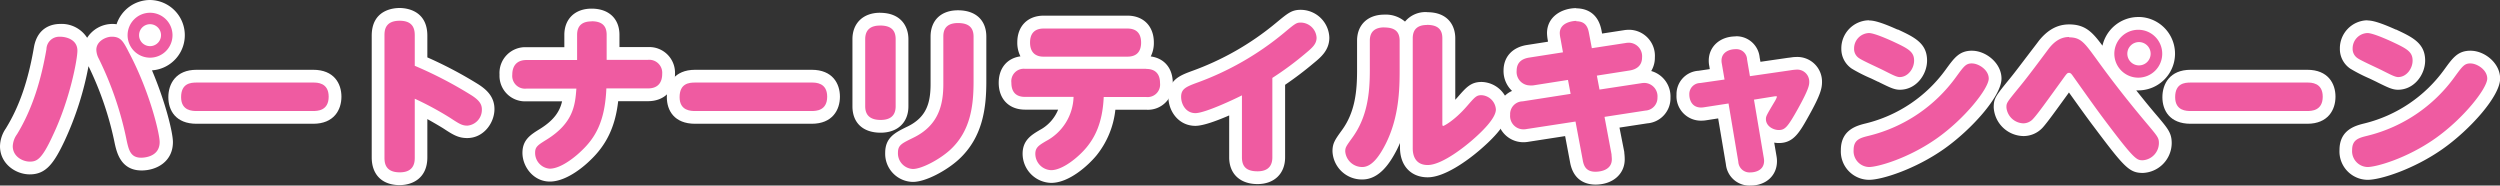 <svg id="Layer_1" data-name="Layer 1" xmlns="http://www.w3.org/2000/svg" viewBox="0 0 587.81 43.63"><rect x="0" y="0" width="587.81" height="43.63" fill="#333333" stroke="none"/><defs><style>.cls-1{fill:#ef5ba1;}.cls-2{fill:#fff;}</style></defs><path class="cls-1" d="M7,39.51c-2.31,0-5.52-1.78-5.52-5.13a6.29,6.29,0,0,1,1.19-3.45l.07-.12C6,25.55,8.1,19.36,9.49,11.3c.63-3.45,2.88-4.17,4.65-4.17,2.71,0,5.64,1.49,5.64,4.78,0,2.24-1.82,12-5.93,20.58C11.28,37.94,9.74,39.51,7,39.51Zm26.23-.93c-3.68,0-4.37-3.06-4.83-5.08a76.83,76.83,0,0,0-6.45-19l-.07-.16a5.74,5.74,0,0,1-.67-2.61c0-3,3-4.58,5.1-4.58a5,5,0,0,1,2.21.45,6.78,6.78,0,1,1,4.72,7.16c4.05,8.67,5.86,16.77,5.86,18.66C39.12,37,36.17,38.58,33.25,38.58Zm2-31.38A1.08,1.08,0,0,0,34.2,8.28a1,1,0,0,0,1.08,1.07,1.08,1.08,0,0,0,1.08-1.07A1.11,1.11,0,0,0,35.28,7.2Z"/><path class="cls-2" d="M35.28,3A5.28,5.28,0,1,1,30,8.27,5.28,5.28,0,0,1,35.28,3m0,7.85A2.58,2.58,0,1,0,32.7,8.27a2.57,2.57,0,0,0,2.58,2.58m-9-2.22c2.11,0,2.7,1.09,4,3.63,5,9.42,7.26,19.23,7.26,21.14,0,3.68-4.06,3.68-4.37,3.68-2.47,0-2.89-1.84-3.36-3.91a78.45,78.45,0,0,0-6.57-19.35,4.7,4.7,0,0,1-.59-2.11c0-2.07,2.31-3.08,3.6-3.08m-12.19,0c1.72,0,4.14.78,4.14,3.28,0,2-1.72,11.41-5.78,19.93C9.84,37.47,8.67,38,7,38S3,36.8,3,34.38a5.14,5.14,0,0,1,1-2.81c3.72-6.1,5.71-13,6.92-20a3,3,0,0,1,3.17-2.93M35.28,0a8.3,8.3,0,0,0-7.87,5.7,7.26,7.26,0,0,0-1.08-.07,7.07,7.07,0,0,0-5.84,3.26,7.11,7.11,0,0,0-6.35-3.26C12.59,5.63,8.91,6.15,8,11,6.65,18.91,4.58,24.94,1.49,30l-.09.16A7.63,7.63,0,0,0,0,34.38C0,38.48,3.65,41,7,41c3.79,0,5.66-2.54,8.19-7.89a73.76,73.76,0,0,0,5.62-17.55A75.77,75.77,0,0,1,27,33.83c.46,2,1.41,6.25,6.29,6.25,3.55,0,7.37-2.09,7.37-6.68,0-2.19-1.72-9.31-4.92-16.86A8.28,8.28,0,0,0,35.28,0Z"/><path class="cls-1" d="M46.21,27.6c-4.63,0-5.13-3.32-5.13-4.75,0-1.84.67-4.94,5.13-4.94H73.65c4.63,0,5.13,3.37,5.13,4.82,0,1.82-.67,4.87-5.13,4.87Z"/><path class="cls-2" d="M73.65,19.41c.9,0,3.63,0,3.63,3.32s-2.66,3.37-3.63,3.37H46.21c-.9,0-3.63,0-3.63-3.25s2.23-3.44,3.63-3.44H73.65m0-3H46.21c-4.89,0-6.63,3.33-6.63,6.44s1.74,6.25,6.63,6.25H73.65c4.89,0,6.63-3.29,6.63-6.37s-1.74-6.32-6.63-6.32Z"/><path class="cls-1" d="M94,42c-1.89,0-5.06-.66-5.06-5V8.39c0-4.36,3.17-5,5.06-5s5,.65,5,5v6.1a98.27,98.27,0,0,1,12.76,6.67c1.49,1,3,2.27,3,4.51,0,2.57-2,5.33-4.9,5.33-1.7,0-2.63-.61-4.88-2.09-.86-.53-3-1.83-6-3.36V37C99,41.36,95.83,42,94,42Z"/><path class="cls-2" d="M94,4.88c3.44,0,3.52,2.38,3.52,3.51v7.08a95.79,95.79,0,0,1,13.44,7c1.68,1.1,2.34,2,2.34,3.25a3.73,3.73,0,0,1-3.4,3.82c-1.25,0-1.91-.42-4.06-1.83a74.14,74.14,0,0,0-8.32-4.5V37c0,.94,0,3.52-3.52,3.52S90.4,38.17,90.4,37V8.39c0-1.05,0-3.51,3.56-3.51m0-3c-1.54,0-6.56.47-6.56,6.51V37c0,4.08,2.45,6.52,6.56,6.52,3.15,0,6.52-1.72,6.52-6.52V28c1.79,1,3.06,1.76,3.71,2.16,2.27,1.49,3.53,2.3,5.67,2.3,3.83,0,6.4-3.53,6.4-6.82,0-3-2-4.64-3.7-5.76a96.52,96.52,0,0,0-12.08-6.39V8.39c0-6-5-6.51-6.52-6.51Z"/><path class="cls-1" d="M129.28,41.19a5.18,5.18,0,0,1-4.94-5.25c0-2.24,1.21-3,3.4-4.36,4.88-3,5.83-6.17,6.18-9.26H123.81A4.53,4.53,0,0,1,119,17.54c0-3,1.86-4.94,4.86-4.94h10.38V8.2c0-2.92,1.83-4.67,4.9-4.67s5,1.7,5,4.67v4.4h8.2a4.53,4.53,0,0,1,4.86,4.78c0,3.09-1.82,4.94-4.86,4.94H144c-.48,6.44-2.37,10.68-6.37,14.41C137.46,36.88,133.1,41.19,129.28,41.19Z"/><path class="cls-2" d="M139.09,5c2.3,0,3.55.94,3.55,3.17v5.9h9.7a3.06,3.06,0,0,1,3.36,3.28c0,2-.94,3.44-3.36,3.44h-9.77c-.32,7.66-2.51,11.57-6,14.81-.59.59-4.38,4.06-7.31,4.06a3.71,3.71,0,0,1-3.44-3.75c0-1.4.63-1.79,2.7-3.08,6.37-3.95,6.72-8.25,7-12H123.81a3,3,0,0,1-3.36-3.28c0-1.88.9-3.44,3.36-3.44h11.88V8.2c0-2.43,1.52-3.17,3.4-3.17m0-3c-3.89,0-6.4,2.42-6.4,6.17v2.9h-8.88a6.06,6.06,0,0,0-6.36,6.44,6,6,0,0,0,6.36,6.28h8.35c-.52,2.24-1.74,4.34-5.2,6.49-2.22,1.37-4.12,2.56-4.12,5.63,0,3.26,2.59,6.75,6.44,6.75,4.26,0,8.72-4.24,9.39-4.9,3.92-3.67,6-8,6.68-14h7c3.86,0,6.36-2.53,6.36-6.44a6.05,6.05,0,0,0-6.36-6.28h-6.7V8.2c0-3.81-2.51-6.17-6.55-6.17Z"/><path class="cls-1" d="M163.43,27.6c-4.64,0-5.14-3.32-5.14-4.75,0-1.84.67-4.94,5.14-4.94h27.43c4.63,0,5.13,3.37,5.13,4.82,0,1.82-.66,4.87-5.13,4.87Z"/><path class="cls-2" d="M190.86,19.41c.9,0,3.63,0,3.63,3.32s-2.65,3.37-3.63,3.37H163.43c-.9,0-3.64,0-3.64-3.25s2.23-3.44,3.64-3.44h27.43m0-3H163.43c-4.9,0-6.64,3.33-6.64,6.44s1.74,6.25,6.64,6.25h27.43c4.89,0,6.63-3.29,6.63-6.37s-1.74-6.32-6.63-6.32Z"/><path class="cls-1" d="M214.65,41.23c-3.46,0-5-3.11-5-5.33,0-2.68,1.59-3.46,4.21-4.75l.23-.11c5.48-2.65,6.23-7,6.23-11.31V8.63c0-3,1.8-4.71,4.94-4.71,4.5,0,5.17,3,5.17,4.71V19.1c0,5.8-.71,12.39-6,17.25C221.81,38.71,217.27,41.23,214.65,41.23Zm-7.58-11.49c-4.47,0-5.14-2.94-5.14-4.7V9.21c0-2.94,1.87-4.7,5-4.7,4.5,0,5.18,3,5.18,4.7V25C212.09,28,210.21,29.74,207.07,29.74Z"/><path class="cls-2" d="M225.24,5.42c2.46,0,3.67,1,3.67,3.21V19.1c0,5.67-.66,11.68-5.51,16.14-2.54,2.31-6.72,4.49-8.75,4.49a3.68,3.68,0,0,1-3.52-3.83c0-1.79.9-2.18,3.6-3.51,6.06-2.93,7.07-7.9,7.07-12.66V8.63c0-1,.12-3.21,3.44-3.21M206.91,6c2.35,0,3.68.9,3.68,3.2V25c0,2.11-1.18,3.2-3.52,3.2s-3.64-1-3.64-3.2V9.21c0-2.54,1.68-3.2,3.48-3.2m18.33-3.59c-4,0-6.44,2.38-6.44,6.21v11.1c0,4.41-.91,7.8-5.38,10l-.24.11c-2.71,1.34-5.05,2.49-5.05,6.1a6.62,6.62,0,0,0,6.52,6.83c3.06,0,8-2.73,10.77-5.27,5.72-5.26,6.49-12.23,6.49-18.36V8.63c0-3.89-2.49-6.21-6.67-6.21ZM206.91,3c-3.93,0-6.48,2.43-6.48,6.2V25c0,3.89,2.48,6.2,6.64,6.2,4,0,6.52-2.43,6.52-6.2V9.21c0-3-1.76-6.2-6.68-6.2Z"/><path class="cls-1" d="M247.16,41.51a5.37,5.37,0,0,1-5.22-5.33c0-2.31,1.46-3.18,3.14-4.2l.09-.06a10.62,10.62,0,0,0,5.58-7.61H241c-3,0-4.7-1.8-4.7-4.82a4.4,4.4,0,0,1,4.7-4.78h3.19c-2.22-.43-3.52-2.13-3.52-4.72,0-3,1.76-4.78,4.71-4.78h19.69c3,0,4.71,1.8,4.71,4.82,0,2.57-1.29,4.25-3.52,4.68h3.23c3,0,4.74,1.8,4.74,4.82a4.42,4.42,0,0,1-4.74,4.78h-8.6c-.53,6-2.63,9.26-4.22,11.24C254.71,38,250.56,41.51,247.16,41.51Z"/><path class="cls-2" d="M265.09,6.71c1.41,0,3.21.51,3.21,3.32,0,1.84-.82,3.29-3.21,3.29H245.4c-.63,0-3.21,0-3.21-3.33,0-1.75.74-3.28,3.21-3.28h19.69m4.42,9.5c.62,0,3.24,0,3.24,3.32a2.94,2.94,0,0,1-3.24,3.28h-10c-.27,6.33-2.26,9.66-4,11.8-2,2.43-5.71,5.4-8.36,5.4a3.86,3.86,0,0,1-3.72-3.83c0-1.49.82-2,2.5-3a12.15,12.15,0,0,0,6.49-10.4H241c-2.85,0-3.2-2.07-3.2-3.32a2.93,2.93,0,0,1,3.2-3.28h28.49m-4.42-12.5H245.4c-3.77,0-6.21,2.47-6.21,6.28a7.07,7.07,0,0,0,.74,3.29c-3.14.43-5.11,2.78-5.11,6.21,0,3.84,2.43,6.32,6.2,6.32h7.77a9.41,9.41,0,0,1-4.36,4.81l-.13.08c-1.81,1.09-3.86,2.33-3.86,5.48A6.87,6.87,0,0,0,247.16,43c4.21,0,8.69-4.08,10.68-6.49a20.62,20.62,0,0,0,4.41-10.71h7.26a5.86,5.86,0,0,0,6.24-6.28c0-3.47-2-5.83-5.18-6.25A7.08,7.08,0,0,0,271.3,10c0-3.84-2.44-6.32-6.21-6.32Z"/><path class="cls-1" d="M295.68,41.82c-4.5,0-5.17-3-5.17-4.78V24.81c-2.76,1.29-7.4,3.29-9.44,3.29-3,0-4.86-2.71-4.86-5.33,0-3,1.93-3.68,4.37-4.6a67,67,0,0,0,20.36-11.6c2.68-2.23,3.31-2.76,4.86-2.76a5.24,5.24,0,0,1,5.26,5c0,2.24-1.5,3.48-3.09,4.79a76.74,76.74,0,0,1-7.31,5.48V37C300.66,40,298.8,41.82,295.68,41.82Z"/><path class="cls-2" d="M305.8,5.31a3.77,3.77,0,0,1,3.76,3.55c0,1.45-.94,2.31-2.54,3.64a74,74,0,0,1-7.86,5.82V37c0,2.73-1.87,3.28-3.48,3.28-2.5,0-3.67-1-3.67-3.28V22.42c-1.76.9-8.71,4.18-10.94,4.18s-3.36-2.07-3.36-3.83,1-2.3,3.4-3.2A68.65,68.65,0,0,0,301.9,7.73c2.62-2.19,2.93-2.42,3.9-2.42m0-3c-2.09,0-3,.78-5.83,3.12a65.68,65.68,0,0,1-19.9,11.33c-2.53.95-5.36,2-5.36,6,0,3.36,2.38,6.83,6.36,6.83,1.86,0,5.21-1.26,7.94-2.45V37c0,3.87,2.56,6.28,6.67,6.28,3.94,0,6.48-2.47,6.48-6.28V19.94a82.88,82.88,0,0,0,6.77-5.14c1.62-1.33,3.63-3,3.63-5.94a6.75,6.75,0,0,0-6.76-6.55Z"/><path class="cls-1" d="M320.29,40.77a5.46,5.46,0,0,1-5.48-5.14c0-1.44.38-2,2-4.16,3.36-4.64,3.82-9.91,3.82-14.91v-7c0-2.89,1.83-4.62,4.9-4.62,4.44,0,5.1,2.9,5.1,4.62V16.4c0,4,0,11.31-3.49,18.19C325.74,37.24,323.56,40.77,320.29,40.77Zm15.4-.47c-3.09,0-5-2.12-5-5.53V9c0-2.94,1.78-4.63,4.87-4.63,4.43,0,5.09,2.9,5.09,4.63V27a25.24,25.24,0,0,0,3.12-3l.11-.14c1.91-2.18,2.63-3,4.46-3a5.07,5.07,0,0,1,4.89,4.86c0,.79,0,3.19-6.42,8.65C344.7,36.17,339.43,40.3,335.69,40.3Z"/><path class="cls-2" d="M335.54,5.85c2.42,0,3.59,1,3.59,3.13V28.83c0,.55,0,.78.2.78S342,28.32,344.88,25c1.91-2.19,2.26-2.62,3.44-2.62a3.58,3.58,0,0,1,3.4,3.36c0,2.08-3.33,5.32-5.91,7.51-.78.66-6.56,5.55-10.12,5.55s-3.52-3.36-3.52-4V9c0-1.88.9-3.13,3.37-3.13m-10.05.59c2.5,0,3.6,1,3.6,3.12V16.4c0,4.58-.12,11.18-3.32,17.51-1.64,3.21-3.4,5.36-5.47,5.36a4,4,0,0,1-4-3.64c0-.94.16-1.17,1.68-3.28,3.48-4.81,4.1-10.28,4.1-15.79v-7c0-2.26,1.37-3.12,3.4-3.12m10.05-3.59a6.25,6.25,0,0,0-5.18,2.23,6.93,6.93,0,0,0-4.87-1.64c-3.89,0-6.4,2.4-6.4,6.12v7c0,4.75-.43,9.74-3.53,14-1.64,2.27-2.25,3.11-2.25,5a6.91,6.91,0,0,0,7,6.64c4.09,0,6.6-4,8.14-7,.26-.52.51-1.05.73-1.58v1.07c0,4.27,2.56,7,6.52,7s9.32-3.93,12.07-6.27c6.23-5.29,7-8.12,7-9.79a6.56,6.56,0,0,0-6.4-6.36c-2.51,0-3.6,1.25-5.58,3.51l-.12.14-.49.54V9c0-3-1.73-6.13-6.59-6.13Z"/><path class="cls-1" d="M375.12,41.86c-3.77,0-4.31-3.08-4.49-4.09l-1.41-7.51-10,1.53a5.22,5.22,0,0,1-1.1.1A4.65,4.65,0,0,1,353.57,27c0-2.48,1.51-4.16,4.14-4.6l9.78-1.52-.06-.34-6.78,1.07a5.73,5.73,0,0,1-1.09.06,4.63,4.63,0,0,1-4.51-4.94c0-2.47,1.51-4.13,4.15-4.57l6.51-1-.32-1.77a7.88,7.88,0,0,1-.18-1.47c0-3,2.81-4.4,5.41-4.4,3.74,0,4.3,3.08,4.49,4.09l.39,2,6.46-1a7,7,0,0,1,1.09-.1,4.66,4.66,0,0,1,4.55,4.94c0,2.47-1.51,4.13-4.15,4.57l-6.22,1,.06.34,8.31-1.26a5.8,5.8,0,0,1,1.12-.1,4.65,4.65,0,0,1,4.55,4.94,4.44,4.44,0,0,1-4.18,4.57L379,28.71,380.38,36a11.9,11.9,0,0,1,.1,1.45C380.48,40.12,378.38,41.86,375.12,41.86Z"/><path class="cls-2" d="M370.62,5c2.31,0,2.77,1.57,3,2.86l.66,3.47,7.9-1.21a5.25,5.25,0,0,1,.86-.08,3.18,3.18,0,0,1,3.05,3.44c0,2.11-1.49,2.86-2.9,3.09l-7.73,1.21.62,3.28,9.73-1.48a5.06,5.06,0,0,1,.9-.08,3.15,3.15,0,0,1,3,3.44A3,3,0,0,1,386.88,26l-9.62,1.48,1.65,8.8c0,.31.07.74.07,1.17,0,2.5-2.57,2.93-3.86,2.93-2.31,0-2.78-1.52-3-2.85l-1.68-8.95-11.49,1.76a3.93,3.93,0,0,1-.82.07A3.13,3.13,0,0,1,355.07,27,3,3,0,0,1,358,23.83l11.29-1.76-.62-3.28-8.21,1.29a5.12,5.12,0,0,1-.86,0,3.16,3.16,0,0,1-3-3.44c0-2.15,1.49-2.86,2.89-3.09l8-1.25-.59-3.28a6.71,6.71,0,0,1-.16-1.21c0-2.58,3.13-2.9,3.91-2.9m0-3c-3.43,0-6.91,2-6.91,5.9a10.37,10.37,0,0,0,.21,1.79l0,.21-5,.78c-3.41.56-5.43,2.83-5.43,6a6.45,6.45,0,0,0,2,4.79A5.79,5.79,0,0,0,352.07,27a6.11,6.11,0,0,0,6.05,6.44,7.17,7.17,0,0,0,1.36-.12L368,32l1.15,6.1c.81,4.61,4.08,5.3,6,5.3,4,0,6.86-2.44,6.86-5.93a12.27,12.27,0,0,0-.1-1.54v-.18L380.78,30l6.55-1a5.91,5.91,0,0,0,5.44-6.05,6.21,6.21,0,0,0-4.53-6.25,6.06,6.06,0,0,0,.86-3.21A6.12,6.12,0,0,0,383.05,7a8.26,8.26,0,0,0-1.36.12l-5,.77-.12-.64c-.84-4.6-4.09-5.29-6-5.29Z"/><path class="cls-1" d="M411.53,42.13a4.1,4.1,0,0,1-4.29-3.75l-2.07-12.25-4.27.67a6.32,6.32,0,0,1-.94.07c-2.95,0-4.27-2.29-4.27-4.57,0-1.09.37-3.68,3.86-4.18l4.19-.6-.37-2.28a4.37,4.37,0,0,1-.1-1c0-2.88,2.5-4.19,4.82-4.19a4,4,0,0,1,4.18,3.72l.41,2.45,8-1.15.74-.1a5.23,5.23,0,0,1,.85-.08,4.3,4.3,0,0,1,4.62,4.36c0,1.13-.2,2.29-2.84,7.06-2.45,4.39-3.45,5.81-5.85,5.81a4.93,4.93,0,0,1-3-1.06l1,5.83a5.72,5.72,0,0,1,.1,1C416.27,40.82,413.89,42.13,411.53,42.13ZM414.33,26c.19-.37.45-.82.78-1.38l-1,.16Z"/><path class="cls-2" d="M408.09,11.56A2.51,2.51,0,0,1,410.78,14l.67,3.91,9.46-1.37a11.85,11.85,0,0,1,1.37-.16,2.83,2.83,0,0,1,3.12,2.86c0,.74-.08,1.68-2.66,6.33-2.46,4.41-3.08,5-4.53,5-1.21,0-3-.86-3-2.58,0-.67.2-1,2.07-4.14a5.08,5.08,0,0,0,.51-1.06c0-.1,0-.15-.16-.15l-.31,0-4.92.79,2.3,13.63a4.31,4.31,0,0,1,.08.75c0,2.73-3,2.73-3.24,2.73a2.64,2.64,0,0,1-2.82-2.5l-2.3-13.71-5.75.89a4.41,4.41,0,0,1-.7.06c-2.22,0-2.77-1.86-2.77-3.07a2.59,2.59,0,0,1,2.58-2.69l5.7-.82L404.85,15a3.31,3.31,0,0,1-.08-.75c0-2,1.87-2.69,3.32-2.69m0-3c-3.66,0-6.32,2.39-6.32,5.69a6,6,0,0,0,.13,1.3l.11.7-2.67.39a5.5,5.5,0,0,0-5.15,5.66A5.73,5.73,0,0,0,400,28.37a7.85,7.85,0,0,0,1.16-.09l2.82-.44,1.82,10.79a5.55,5.55,0,0,0,5.77,5c3.67,0,6.24-2.36,6.24-5.73a6.82,6.82,0,0,0-.11-1.2l-.54-3.17a5.82,5.82,0,0,0,1.09.1c3.48,0,4.87-2.48,7.15-6.58,2.59-4.66,3-6.22,3-7.79a5.8,5.8,0,0,0-6.12-5.86,7.1,7.1,0,0,0-1.06.09l-.68.09h-.06l-6.56.95-.18-1a5.5,5.5,0,0,0-5.65-5Z"/><path class="cls-1" d="M439.46,40.77a5.22,5.22,0,0,1-5.13-5.49c0-3.65,2.76-4.32,4.77-4.82A34.35,34.35,0,0,0,458.73,17.2c1.94-2.67,2.75-3.78,5-3.78s5.41,2,5.41,5-6.4,10.77-12.91,15.34C449.28,38.67,441.77,40.77,439.46,40.77Zm7.19-21.15c-1,0-1.95-.48-3.87-1.44l-.55-.28c-.31-.16-.92-.45-1.64-.78a37.61,37.61,0,0,1-4.32-2.21,4,4,0,0,1-1.83-3.47,5.1,5.1,0,0,1,5-5.17c.4,0,1.61,0,6,2l.09,0c3.76,1.76,6,2.81,6,5.94C451.55,16.85,449.58,19.62,446.65,19.62Z"/><path class="cls-2" d="M439.42,7.77c1.37,0,5.16,1.76,5.51,1.91,3.68,1.72,5.12,2.42,5.12,4.57,0,1.88-1.44,3.87-3.4,3.87-.7,0-1.72-.54-3.75-1.56-.9-.47-5-2.31-5.74-2.85a2.58,2.58,0,0,1-1.22-2.27,3.62,3.62,0,0,1,3.48-3.67m24.27,7.15c1.49,0,3.91,1.48,3.91,3.55,0,2.31-5.59,9.42-12.27,14.11s-13.84,6.69-15.87,6.69a3.73,3.73,0,0,1-3.63-4c0-2.46,1.56-2.85,3.63-3.36a35.79,35.79,0,0,0,20.48-13.84c1.88-2.57,2.3-3.16,3.75-3.16M439.42,4.77a6.6,6.6,0,0,0-6.48,6.67,5.58,5.58,0,0,0,2.47,4.71A37,37,0,0,0,440,18.47l1.56.75h.05l.55.28c2.06,1,3.2,1.6,4.54,1.6,3.83,0,6.4-3.55,6.4-6.87,0-4.08-3-5.49-6.85-7.29h-.05l-.08,0c-4.18-1.89-5.75-2.13-6.65-2.13Zm24.27,7.15c-3,0-4.18,1.66-6.18,4.4A32.79,32.79,0,0,1,438.76,29c-2.08.51-5.93,1.45-5.93,6.28a6.67,6.67,0,0,0,6.63,7c3.06,0,10.88-2.52,17.59-7.23,6.41-4.5,13.55-12.41,13.55-16.57,0-3.69-3.72-6.55-6.91-6.55Z"/><path class="cls-1" d="M503.86,39.2c-2.33,0-3.15-.64-10.51-10.45l-.21-.28c-1.12-1.51-1.94-2.61-6.68-9.26L485,21.29c-3.09,4.27-4.8,6.63-5.74,7.68l-.09.09a4.56,4.56,0,0,1-3.37,1.47,5.65,5.65,0,0,1-5.49-5.22c0-1.62.2-1.86,3.47-5.87,1.23-1.5,2.83-3.61,4.37-5.66.9-1.2,1.77-2.34,2.48-3.26,1.75-2.18,3.68-3.24,5.91-3.24,3.45,0,4.69,1.71,7.42,5.44,2.92,4,6.63,9,12.41,15.85,2.25,2.68,2.78,3.32,2.78,5.11A5.61,5.61,0,0,1,503.86,39.2Zm-1.1-19.42a7.13,7.13,0,1,1,7.13-7.13A7.14,7.14,0,0,1,502.76,19.78Zm0-8.36a1.24,1.24,0,0,0,0,2.47,1.24,1.24,0,1,0,0-2.47Z"/><path class="cls-2" d="M502.76,7a5.63,5.63,0,1,1-5.63,5.63A5.64,5.64,0,0,1,502.76,7m0,8.37a2.74,2.74,0,1,0,0-5.47,2.74,2.74,0,0,0,0,5.47M486.5,8.78c2.7,0,3.6,1.25,6.26,4.89,2.34,3.24,6.21,8.52,12.42,15.86,2.19,2.62,2.43,2.94,2.43,4.15a4.08,4.08,0,0,1-3.75,4c-1.49,0-1.92,0-9.31-9.85-1.25-1.68-1.87-2.5-7.19-10-.35-.51-.58-.7-.86-.7-.43,0-.54.15-1.44,1.4-3.79,5.24-5.94,8.25-7,9.38A3.1,3.1,0,0,1,475.76,29a4.13,4.13,0,0,1-4-3.72c0-1.09,0-1.09,3.13-4.92,2-2.42,5-6.49,6.88-9,1.4-1.76,2.89-2.66,4.72-2.66M502.76,4a8.65,8.65,0,0,0-8.42,6.74c-2.32-3.13-4-5-7.84-5-2.72,0-5,1.24-7.07,3.79-.74,1-1.61,2.11-2.52,3.31-1.53,2-3.12,4.13-4.33,5.61-3.37,4.13-3.81,4.66-3.81,6.82a7.13,7.13,0,0,0,7,6.72,6.1,6.1,0,0,0,4.44-1.91l.05-.06.08-.08c1-1.12,2.74-3.52,5.89-7.87l.23-.33c3.68,5.16,4.49,6.24,5.48,7.57l.22.29c7.36,9.81,8.48,11.06,11.71,11.06a7.07,7.07,0,0,0,6.75-7c0-2.34-.85-3.35-3.12-6.07-2-2.32-3.69-4.42-5.22-6.34h.49a8.63,8.63,0,0,0,0-17.26Z"/><path class="cls-1" d="M515.06,27.6c-4.63,0-5.13-3.32-5.13-4.75,0-1.84.67-4.94,5.13-4.94H542.5c4.63,0,5.13,3.37,5.13,4.82,0,1.82-.67,4.87-5.13,4.87Z"/><path class="cls-2" d="M542.5,19.41c.89,0,3.63,0,3.63,3.32s-2.66,3.37-3.63,3.37H515.06c-.9,0-3.63,0-3.63-3.25s2.23-3.44,3.63-3.44H542.5m0-3H515.06c-4.89,0-6.63,3.33-6.63,6.44s1.74,6.25,6.63,6.25H542.5c4.89,0,6.63-3.29,6.63-6.37s-1.74-6.32-6.63-6.32Z"/><path class="cls-1" d="M556.67,40.77a5.22,5.22,0,0,1-5.13-5.49c0-3.65,2.76-4.32,4.78-4.82A34.36,34.36,0,0,0,575.94,17.2c1.95-2.67,2.75-3.78,5-3.78s5.41,2,5.41,5-6.39,10.77-12.91,15.34C566.49,38.67,559,40.77,556.67,40.77Zm7.2-21.15c-1,0-2-.48-3.88-1.44l-.55-.28c-.31-.16-.92-.45-1.64-.78a37.61,37.61,0,0,1-4.32-2.21,4,4,0,0,1-1.82-3.47,5.09,5.09,0,0,1,5-5.17c.4,0,1.61,0,6,2l.1,0c3.76,1.76,6,2.81,6,5.94C568.76,16.85,566.8,19.62,563.87,19.62Z"/><path class="cls-2" d="M556.63,7.77c1.37,0,5.16,1.76,5.51,1.91,3.68,1.72,5.12,2.42,5.12,4.57,0,1.88-1.44,3.87-3.39,3.87-.71,0-1.73-.54-3.76-1.56-.9-.47-5-2.31-5.74-2.85a2.6,2.6,0,0,1-1.21-2.27,3.61,3.61,0,0,1,3.47-3.67m24.27,7.15c1.49,0,3.91,1.48,3.91,3.55,0,2.31-5.59,9.42-12.27,14.11s-13.83,6.69-15.87,6.69a3.73,3.73,0,0,1-3.63-4c0-2.46,1.56-2.85,3.63-3.36a35.79,35.79,0,0,0,20.48-13.84c1.88-2.57,2.31-3.16,3.75-3.16M556.63,4.77a6.59,6.59,0,0,0-6.47,6.67,5.57,5.57,0,0,0,2.46,4.71,37.83,37.83,0,0,0,4.54,2.32l1.56.75h0l.55.28c2.06,1,3.2,1.6,4.55,1.6,3.82,0,6.39-3.55,6.39-6.87,0-4.08-3-5.49-6.84-7.29h0l-.09,0c-4.18-1.89-5.75-2.13-6.65-2.13Zm24.27,7.15c-3,0-4.18,1.66-6.17,4.4A32.81,32.81,0,0,1,556,29c-2.08.51-5.93,1.45-5.93,6.28a6.67,6.67,0,0,0,6.63,7c3.06,0,10.88-2.52,17.59-7.23,6.41-4.5,13.55-12.41,13.55-16.57,0-3.69-3.71-6.55-6.91-6.55Z"/></svg>